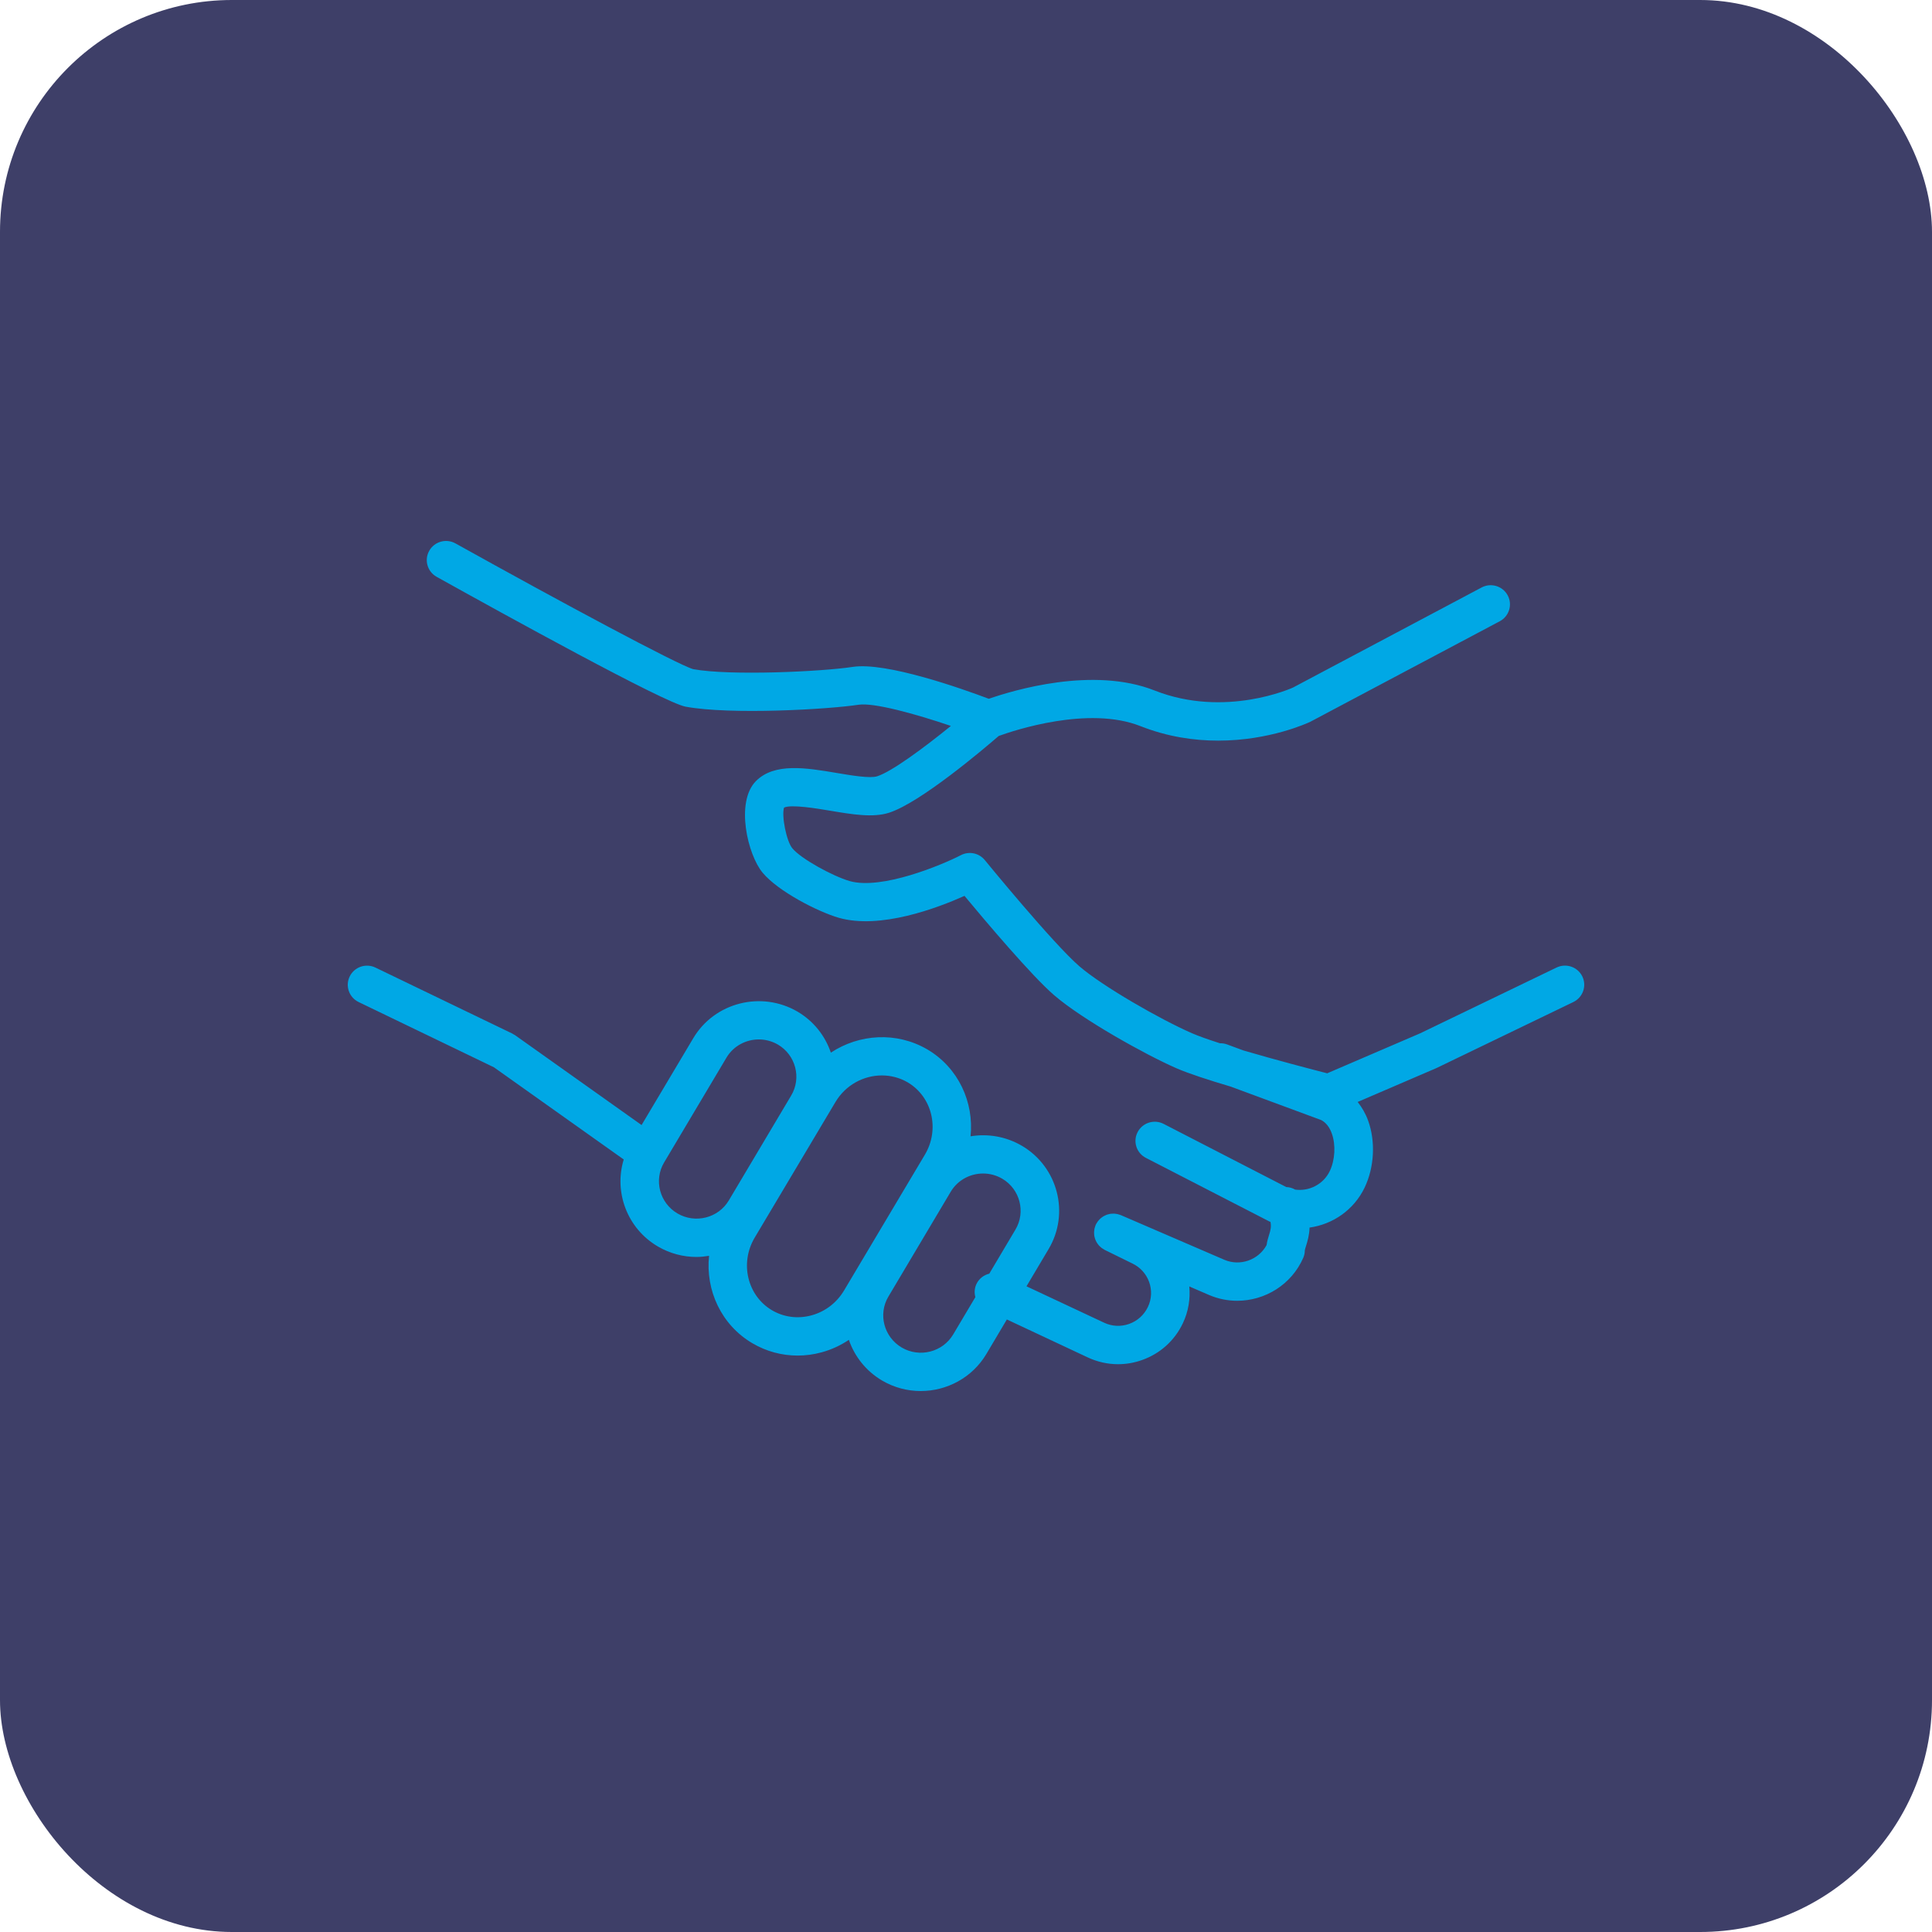 <?xml version="1.0" encoding="UTF-8"?> <svg xmlns="http://www.w3.org/2000/svg" width="100" height="100" viewBox="0 0 100 100" fill="none"><rect width="100" height="100" rx="12" fill="#3E3F68"></rect><path d="M81.9 50.538C81.658 50.045 81.061 49.841 80.566 50.08L73.506 53.485L68.695 55.554C67.953 55.364 66.056 54.87 64.352 54.369L63.516 54.06C63.394 54.015 63.268 53.996 63.145 54C62.554 53.81 62.04 53.63 61.694 53.479C60.035 52.754 57.07 51.049 55.875 50.02C54.525 48.861 51.008 44.561 50.973 44.517C50.674 44.151 50.157 44.045 49.737 44.262C48.769 44.762 45.632 46.081 43.97 45.602C43.093 45.343 41.471 44.459 41.012 43.909C40.706 43.543 40.445 42.224 40.582 41.802C40.941 41.622 42.301 41.85 42.967 41.962C44.107 42.154 45.185 42.334 46.017 42.067C47.638 41.547 50.906 38.775 51.694 38.093C52.475 37.81 56.332 36.519 59.022 37.581C60.441 38.142 61.822 38.335 63.052 38.335C65.714 38.335 67.678 37.427 67.823 37.358L77.628 32.156C78.114 31.897 78.297 31.297 78.038 30.815C77.778 30.332 77.174 30.149 76.687 30.408L66.927 35.587C66.893 35.603 63.421 37.185 59.76 35.739C56.572 34.479 52.435 35.732 51.181 36.169C49.79 35.645 45.879 34.256 44.141 34.518C42.519 34.765 37.795 34.986 35.882 34.636C35.074 34.409 28.938 31.113 23.576 28.127C23.095 27.859 22.487 28.029 22.218 28.507C21.948 28.983 22.119 29.588 22.599 29.855C26.107 31.809 34.383 36.373 35.485 36.577C37.826 37.008 42.856 36.718 44.441 36.477C45.225 36.359 47.354 36.941 49.218 37.574C47.825 38.705 46.161 39.937 45.403 40.18C45.034 40.299 44.073 40.137 43.3 40.007C41.718 39.741 40.083 39.466 39.125 40.431C38.056 41.519 38.697 44.244 39.474 45.172C40.276 46.134 42.302 47.177 43.407 47.502C45.557 48.123 48.531 46.994 49.922 46.37C50.974 47.638 53.402 50.515 54.567 51.516C56.022 52.769 59.282 54.589 60.889 55.291C61.514 55.565 62.571 55.907 63.701 56.242L68.382 57.973C68.627 58.099 68.812 58.333 68.934 58.669C69.145 59.255 69.103 60.038 68.829 60.614C68.496 61.311 67.746 61.674 67.036 61.573C66.896 61.492 66.738 61.447 66.575 61.441L60.229 58.172C59.74 57.92 59.138 58.11 58.884 58.596C58.63 59.081 58.821 59.679 59.31 59.931L65.702 63.222C65.721 63.231 65.741 63.237 65.76 63.246C65.809 63.497 65.764 63.671 65.692 63.901C65.643 64.056 65.587 64.237 65.558 64.446C65.139 65.215 64.19 65.555 63.376 65.208L58.02 62.897C57.996 62.886 57.971 62.882 57.947 62.873C57.915 62.862 57.883 62.85 57.851 62.843C57.818 62.835 57.785 62.831 57.752 62.827C57.72 62.823 57.689 62.818 57.658 62.817C57.624 62.815 57.59 62.818 57.557 62.821C57.527 62.822 57.496 62.823 57.466 62.828C57.433 62.834 57.401 62.842 57.369 62.851C57.34 62.859 57.31 62.865 57.281 62.876C57.251 62.887 57.222 62.902 57.193 62.916C57.164 62.929 57.135 62.942 57.108 62.959C57.081 62.974 57.056 62.994 57.031 63.013C57.004 63.032 56.978 63.051 56.954 63.073C56.931 63.094 56.91 63.118 56.889 63.141C56.866 63.166 56.843 63.19 56.823 63.217C56.803 63.243 56.788 63.271 56.771 63.299C56.757 63.322 56.741 63.342 56.729 63.366C56.725 63.374 56.724 63.383 56.72 63.391C56.716 63.398 56.711 63.404 56.708 63.411C56.698 63.434 56.694 63.456 56.686 63.479C56.674 63.513 56.662 63.547 56.654 63.58C56.646 63.611 56.643 63.642 56.639 63.673C56.634 63.706 56.629 63.739 56.629 63.772C56.627 63.803 56.63 63.835 56.632 63.867C56.634 63.899 56.635 63.93 56.64 63.962C56.645 63.994 56.654 64.025 56.662 64.056C56.67 64.086 56.677 64.116 56.688 64.146C56.699 64.175 56.713 64.204 56.727 64.233C56.74 64.261 56.754 64.29 56.77 64.316C56.786 64.344 56.806 64.37 56.825 64.395C56.844 64.421 56.863 64.446 56.884 64.47C56.906 64.495 56.931 64.516 56.956 64.538C56.98 64.559 57.003 64.581 57.029 64.6C57.056 64.62 57.086 64.637 57.116 64.654C57.137 64.668 57.157 64.683 57.179 64.694L58.607 65.396C59.454 65.796 59.817 66.805 59.416 67.647C59.219 68.061 58.873 68.373 58.44 68.527C58.014 68.678 57.555 68.655 57.147 68.462L53.131 66.579L54.276 64.651C55.378 62.802 54.758 60.404 52.895 59.306C52.894 59.306 52.893 59.306 52.893 59.306C52.062 58.818 51.121 58.669 50.236 58.815C50.418 57.05 49.607 55.267 48.002 54.319C48 54.318 47.998 54.318 47.996 54.316C46.401 53.386 44.468 53.518 43.005 54.485C42.714 53.627 42.128 52.862 41.282 52.363C39.405 51.269 36.984 51.885 35.884 53.736L33.208 58.232L26.658 53.58C26.635 53.564 26.609 53.553 26.584 53.539C26.56 53.525 26.539 53.508 26.514 53.496L19.434 50.082C18.939 49.843 18.341 50.047 18.101 50.54C17.86 51.032 18.067 51.626 18.562 51.865L25.566 55.243L32.284 60.014C31.769 61.7 32.457 63.584 34.054 64.519C34.681 64.885 35.37 65.06 36.05 65.06C36.269 65.06 36.486 65.035 36.701 65C36.512 66.781 37.33 68.579 38.952 69.531C39.668 69.95 40.467 70.164 41.282 70.164C41.696 70.164 42.115 70.109 42.528 69.996C43.036 69.858 43.509 69.637 43.937 69.351C44.231 70.204 44.819 70.963 45.662 71.46C46.288 71.826 46.976 72 47.656 72C49.002 72 50.317 71.316 51.052 70.086L52.115 68.295L56.292 70.255C56.794 70.491 57.33 70.611 57.869 70.611C58.287 70.611 58.706 70.54 59.112 70.395C60.048 70.064 60.797 69.39 61.222 68.496C61.516 67.879 61.617 67.221 61.557 66.586L62.585 67.03C63.058 67.233 63.553 67.328 64.039 67.328C65.474 67.328 66.845 66.496 67.454 65.109C67.509 64.984 67.537 64.854 67.537 64.718C67.539 64.681 67.574 64.573 67.599 64.494C67.672 64.259 67.77 63.946 67.783 63.539C68.981 63.373 70.077 62.631 70.635 61.465C71.136 60.411 71.205 59.084 70.814 58.003C70.681 57.636 70.494 57.318 70.273 57.037L74.319 55.297C74.327 55.294 74.332 55.289 74.34 55.285C74.346 55.283 74.353 55.282 74.359 55.279L81.438 51.864C81.933 51.623 82.14 51.031 81.9 50.538ZM35.067 62.809C34.143 62.268 33.831 61.084 34.373 60.171L37.602 54.743C37.963 54.137 38.612 53.801 39.278 53.801C39.615 53.801 39.957 53.888 40.268 54.069C41.187 54.611 41.494 55.793 40.952 56.704L37.724 62.133C37.181 63.046 35.988 63.348 35.067 62.809ZM42.001 68.083C41.299 68.273 40.576 68.18 39.965 67.823C38.685 67.071 38.28 65.385 39.059 64.066L43.24 57.046C43.764 56.16 44.697 55.664 45.646 55.664C46.103 55.664 46.564 55.779 46.983 56.023C48.255 56.776 48.653 58.455 47.871 59.768L43.693 66.787C43.312 67.429 42.712 67.89 42.001 68.083ZM49.334 69.075C48.789 69.986 47.596 70.288 46.677 69.751C45.751 69.206 45.439 68.022 45.984 67.11L49.211 61.682C49.572 61.077 50.219 60.741 50.885 60.741C51.223 60.741 51.566 60.828 51.879 61.011C52.795 61.553 53.102 62.733 52.559 63.644L51.205 65.925C50.924 65.994 50.674 66.179 50.541 66.459C50.436 66.68 50.425 66.919 50.485 67.139L49.334 69.075Z" fill="#00A8E5"></path></svg> 